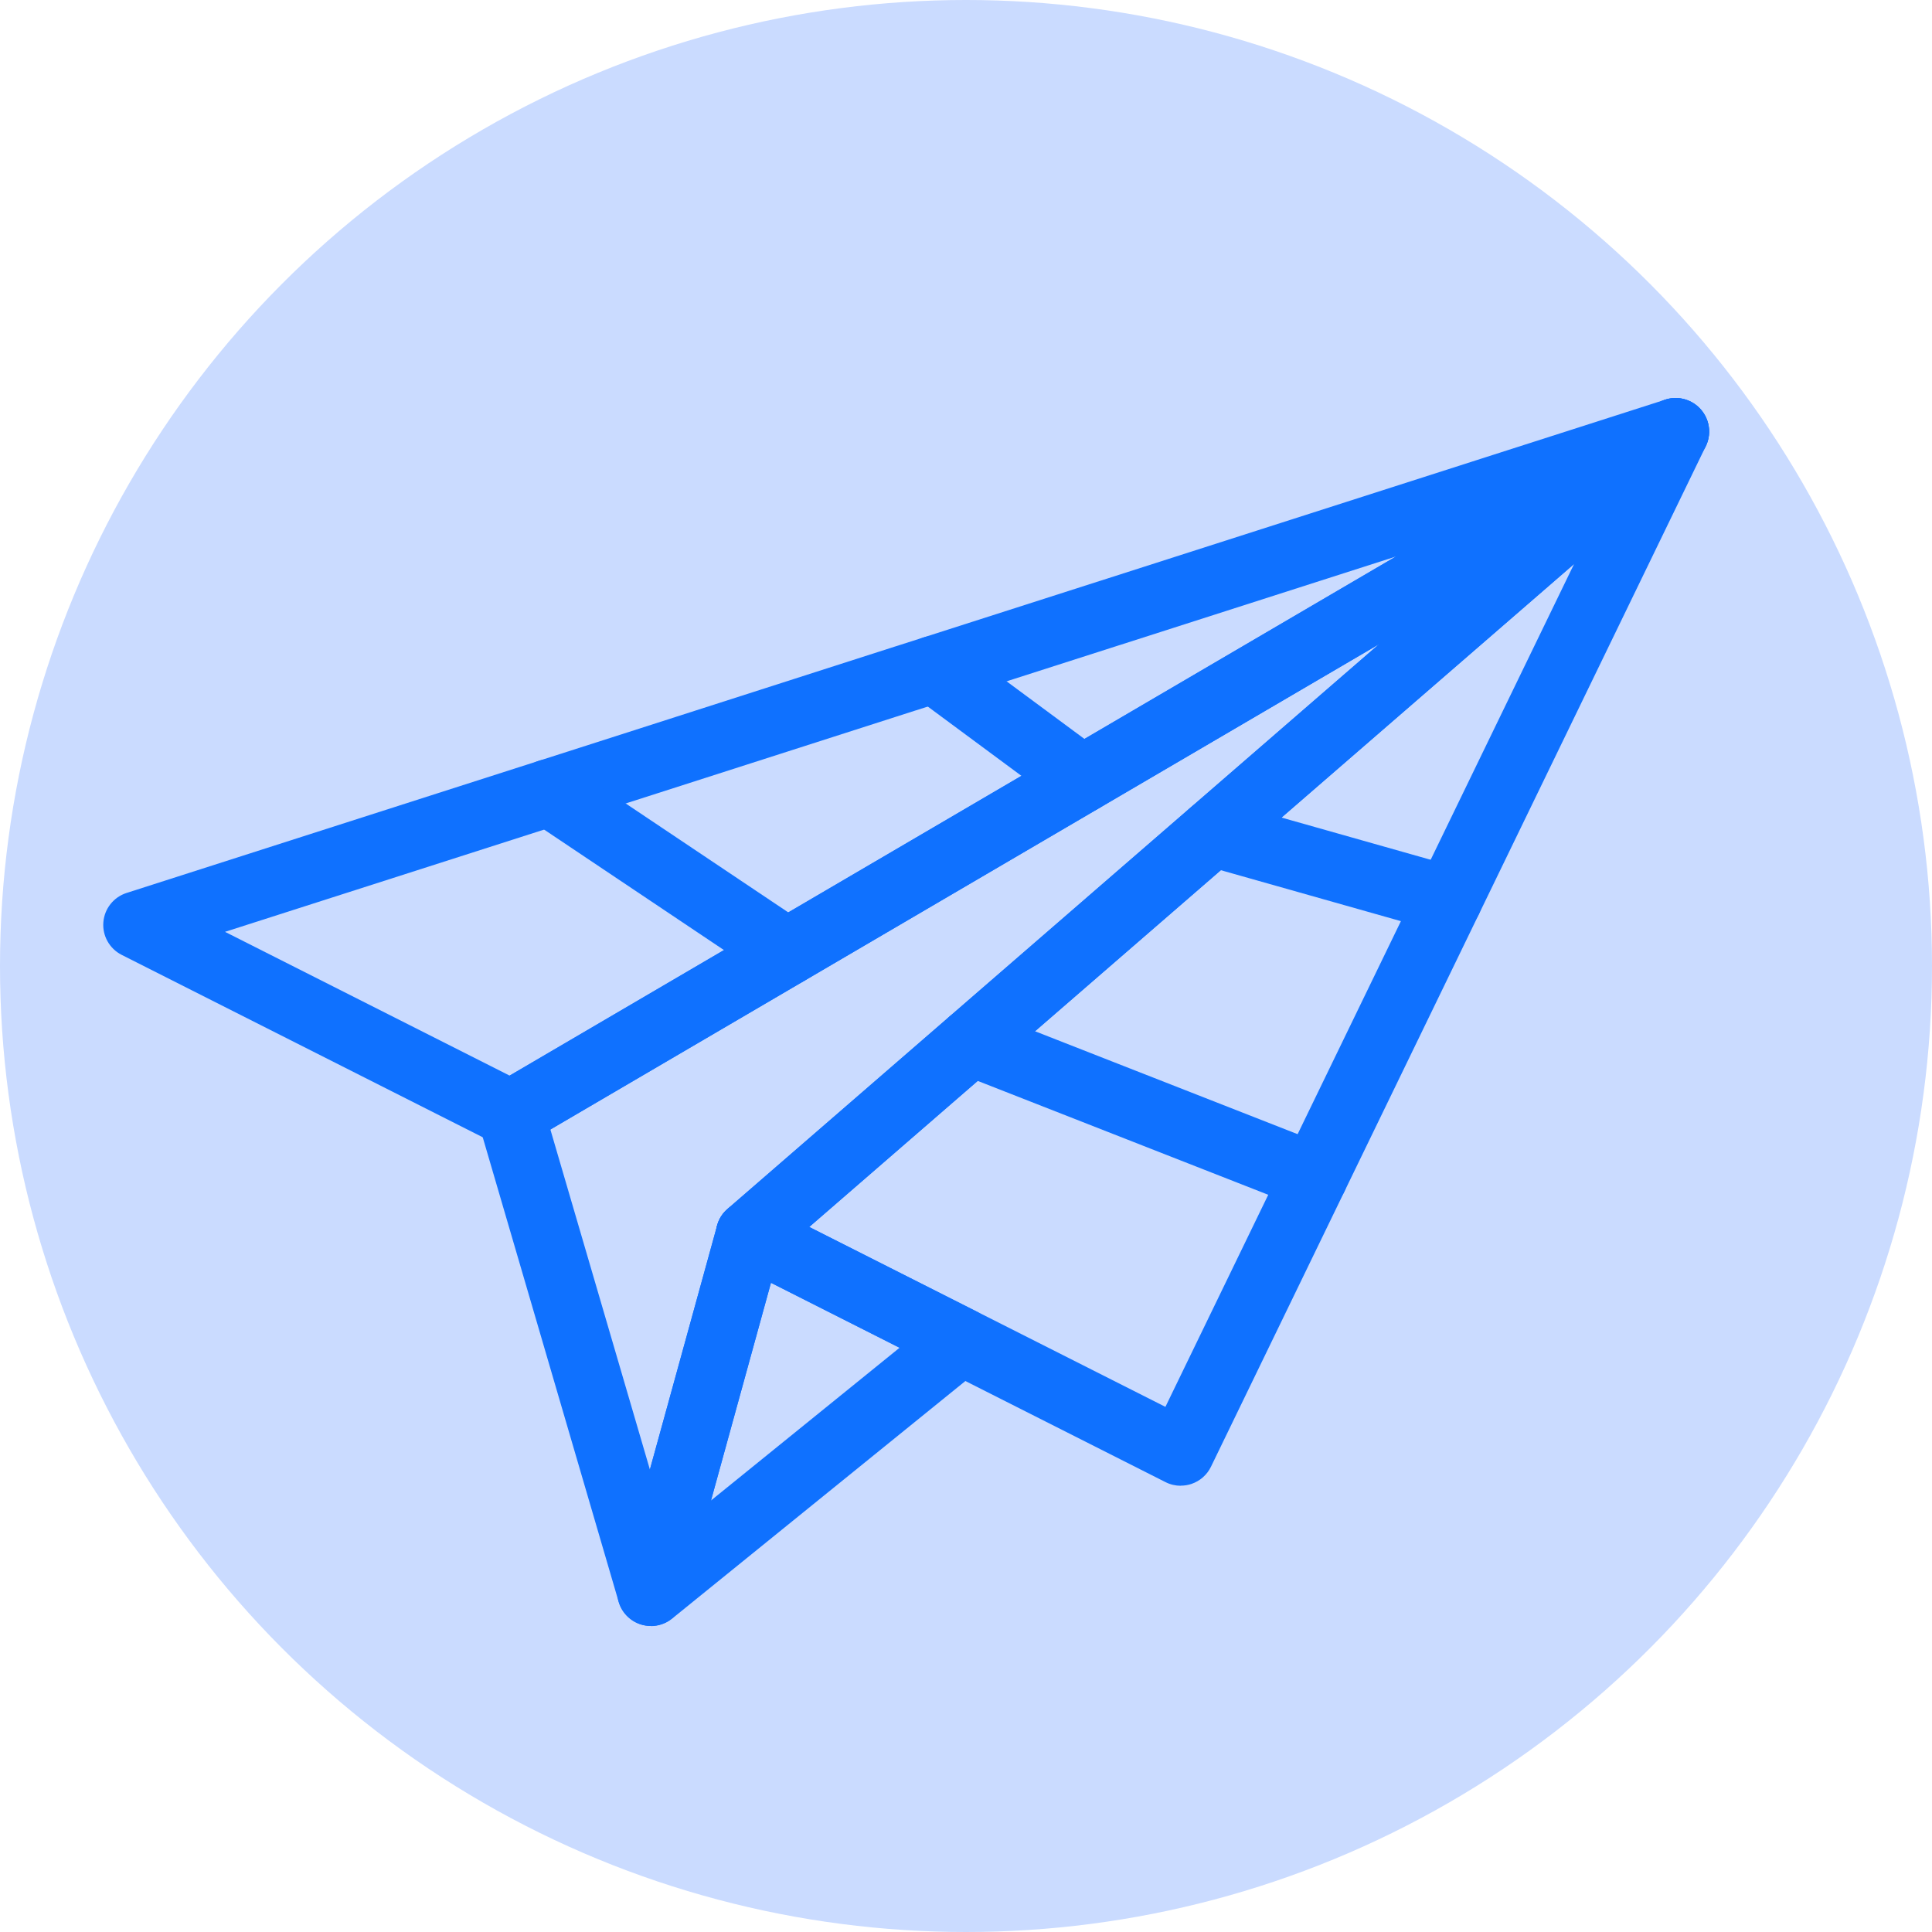 <svg id="Layer_1" xmlns="http://www.w3.org/2000/svg" version="1.1" xmlns:i="http://ns.adobe.com/AdobeIllustrator/10.0/" viewBox="46 46 420 420">
  <!-- Generator: Adobe Illustrator 29.5.0, SVG Export Plug-In . SVG Version: 2.1.0 Build 137)  -->
  <circle cx="256" cy="256" r="210" fill="#cadbff"/>
  <g>
    <g>
      <path d="M157.04,295.43c-1.13,0-2.25-.26-3.29-.78l-81.3-41.07c-2.64-1.34-4.22-4.14-3.98-7.09.23-2.95,2.23-5.47,5.05-6.37l110.85-35.53,56.39-18.1c.08-.03.16-.05.24-.07l43.93-14.08c.06-.02.12-.04.17-.05l122.92-39.41c3.54-1.14,7.37.58,8.89,3.97,1.52,3.4.24,7.39-2.97,9.27l-94.97,55.63-158.24,92.68c-1.14.67-2.41,1-3.69,1ZM94.93,248.58l61.86,31.25,192.68-112.85-60.07,19.26c-.06.02-.12.04-.17.05l-43.99,14.1c-.08.03-.16.05-.24.07l-56.17,18.02-93.9,30.09Z" fill="#0f71ff"/>
      <path d="M302.68,368.99c-1.13,0-2.26-.26-3.29-.78l-93.75-47.36c-2.17-1.1-3.65-3.2-3.95-5.62-.3-2.41.62-4.82,2.46-6.41l201.33-174.52c2.62-2.27,6.47-2.38,9.22-.28,2.75,2.11,3.64,5.86,2.13,8.97l-107.58,221.87c-.85,1.76-2.38,3.1-4.23,3.73-.76.26-1.55.38-2.34.38ZM221.93,312.73l77.42,39.11,88.84-183.23-166.27,144.12Z" fill="#0f71ff"/>
      <path d="M208.93,321.64c-2.04,0-4.07-.85-5.52-2.52-2.64-3.04-2.31-7.65.73-10.29l141.67-122.8-185.09,108.4c-3.48,2.04-7.95.87-9.98-2.61-2.04-3.48-.87-7.95,2.61-9.98l253.21-148.31c3.25-1.9,7.42-1.02,9.62,2.04,2.2,3.06,1.7,7.3-1.15,9.77l-129.39,112.16-71.94,62.36c-1.38,1.2-3.08,1.78-4.78,1.78Z" fill="#0f71ff"/>
      <path d="M187.49,399.47c-3.24,0-6.09-2.14-7-5.25l-30.44-104.04c-1.13-3.87,1.09-7.92,4.95-9.05,3.87-1.13,7.92,1.09,9.05,4.95l23.23,79.38,14.62-53.06c1.07-3.89,5.09-6.17,8.97-5.1,3.89,1.07,6.17,5.09,5.1,8.97l-21.44,77.83c-.87,3.15-3.72,5.33-6.98,5.36h-.06Z" fill="#0f71ff"/>
      <path d="M187.49,399.47c-1.39,0-2.78-.39-3.99-1.19-2.65-1.74-3.88-4.99-3.04-8.04l21.44-77.83c.58-2.11,2.08-3.85,4.08-4.73,2-.89,4.29-.83,6.25.16l45.98,23.23c2.21,1.12,3.7,3.28,3.97,5.74s-.74,4.89-2.66,6.45l-67.41,54.61c-1.33,1.08-2.96,1.63-4.59,1.63ZM213.6,324.87l-13.03,47.32,40.99-33.2-27.95-14.12Z" fill="#0f71ff"/>
    </g>
    <path d="M217.09,260.25c-1.4,0-2.81-.4-4.05-1.24l-51.69-34.63c-3.35-2.24-4.24-6.78-2-10.12,2.24-3.35,6.78-4.24,10.12-2l51.69,34.63c3.35,2.24,4.24,6.78,2,10.12-1.41,2.1-3.72,3.24-6.07,3.24Z" fill="#0f71ff"/>
    <path d="M331.7,309.12c-.89,0-1.79-.16-2.66-.51l-74.6-29.24c-3.75-1.47-5.6-5.7-4.13-9.46s5.71-5.6,9.46-4.13l74.6,29.24c3.75,1.47,5.6,5.7,4.13,9.46-1.13,2.88-3.88,4.64-6.8,4.64Z" fill="#0f71ff"/>
    <path d="M281.27,222.67c-1.51,0-3.03-.47-4.33-1.43l-32.25-23.86c-3.24-2.4-3.92-6.97-1.53-10.21,2.4-3.24,6.97-3.92,10.21-1.53l32.25,23.86c3.24,2.4,3.92,6.97,1.53,10.21-1.43,1.93-3.64,2.96-5.87,2.96Z" fill="#0f71ff"/>
    <path d="M360.91,248.9c-.66,0-1.33-.09-1.99-.28l-51.31-14.52c-3.88-1.1-6.13-5.13-5.04-9.01,1.1-3.88,5.13-6.13,9.01-5.04l51.31,14.52c3.88,1.1,6.13,5.13,5.04,9.01-.91,3.21-3.84,5.31-7.02,5.31Z" fill="#0f71ff"/>
  </g>
</svg>